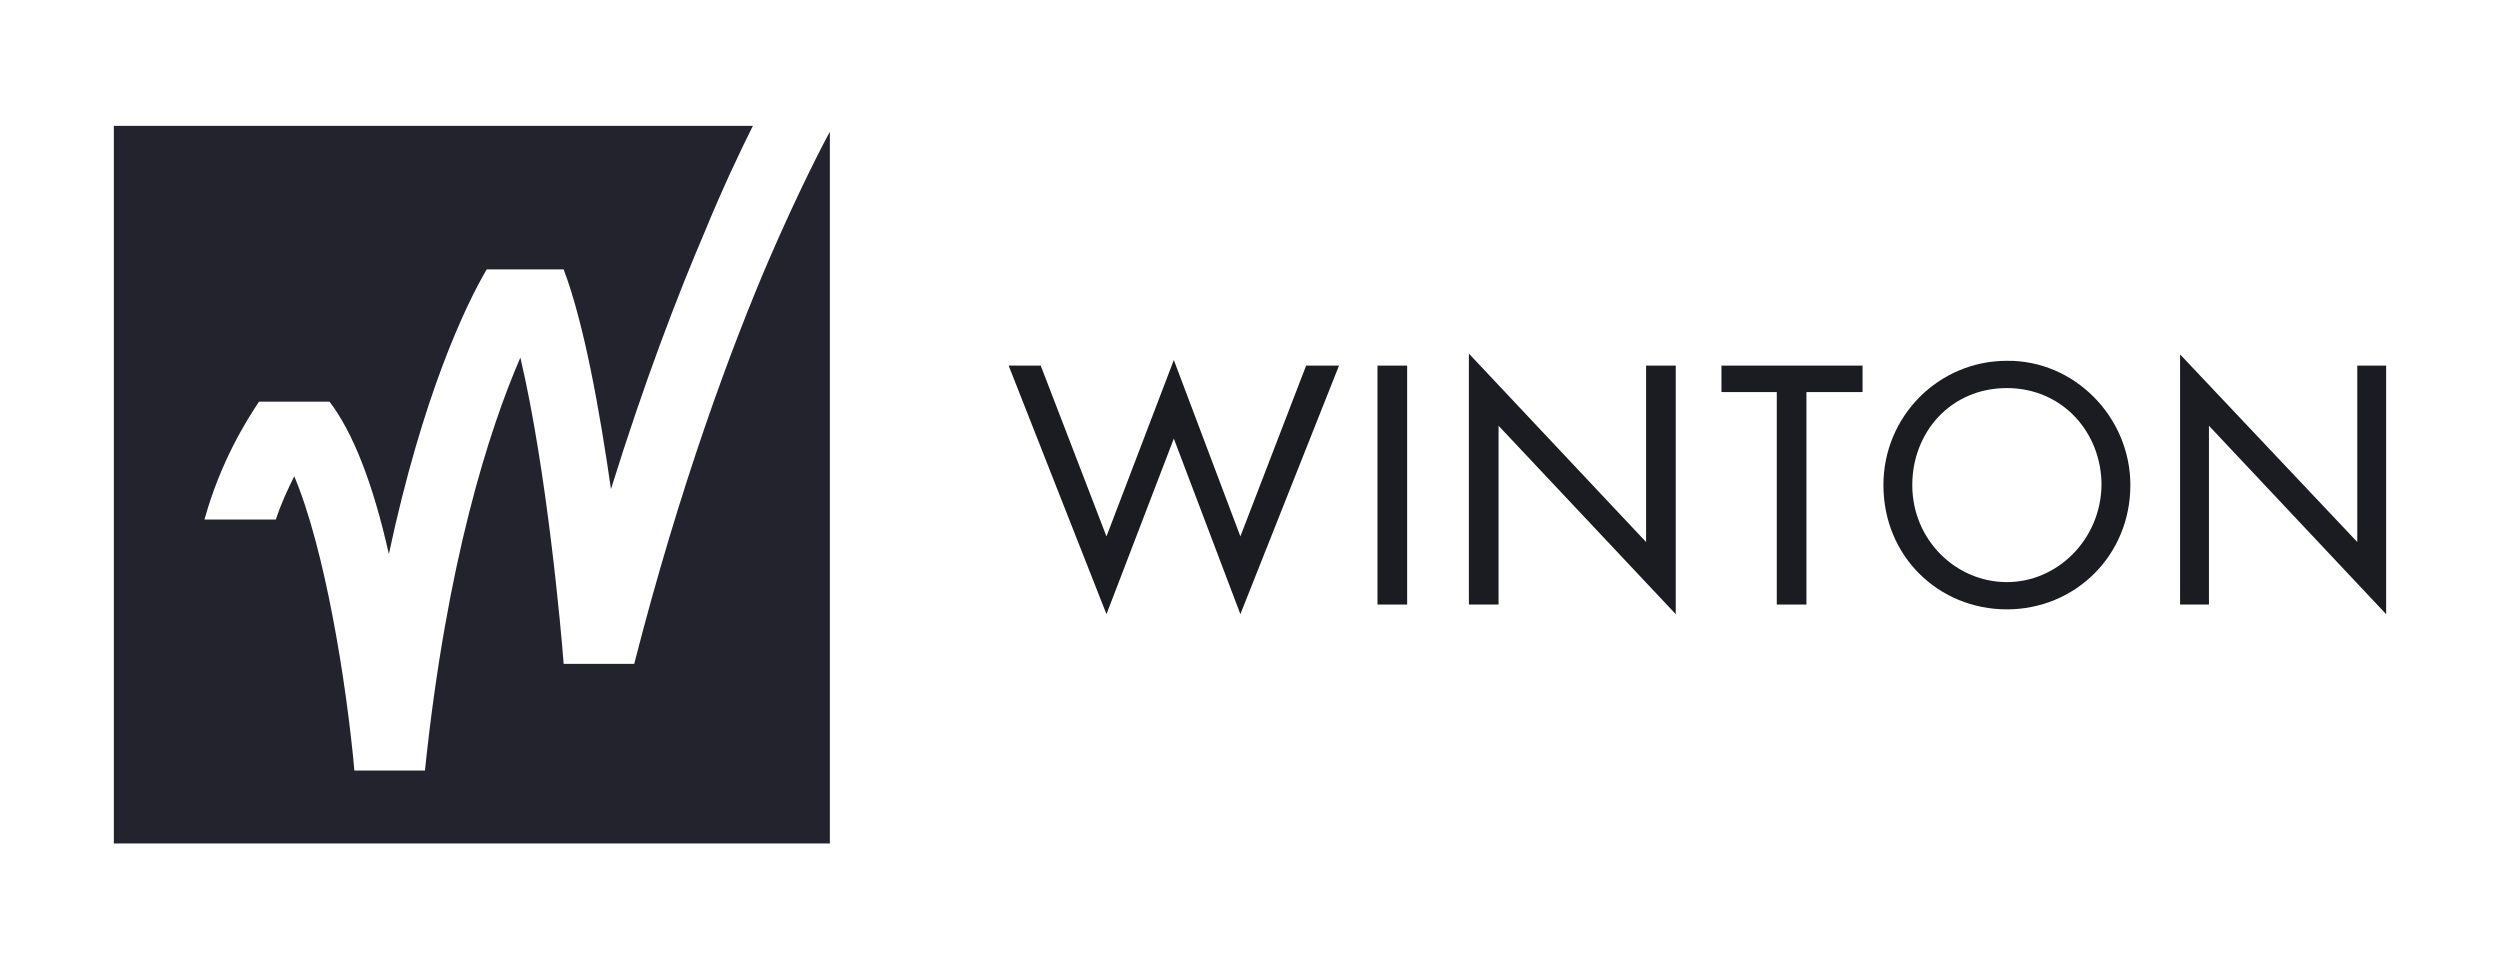 <?xml version="1.0" encoding="UTF-8"?>
<svg xmlns="http://www.w3.org/2000/svg" xmlns:xlink="http://www.w3.org/1999/xlink" version="1.1" id="Layer_1" x="0px" y="0px" viewBox="0 0 311.8 120.8" style="enable-background:new 0 0 311.8 120.8;" xml:space="preserve">
<style type="text/css">
	.st0{fill:#1A1C21;}
	.st1{clip-path:url(#SVGID_00000123443438209064754080000004062385215712463500_);fill:#22232D;}
</style>
<g>
	<g>
		<polygon class="st0" points="154.7,76.6 167,45.6 162.9,45.6 154.7,66.9 146.4,44.9 138,66.9 129.8,45.6 125.8,45.6 138,76.6     146.4,54.7   "></polygon>
		<rect x="171.8" y="45.6" class="st0" width="3.7" height="29.8"></rect>
		<polygon class="st0" points="294,67.6 271.9,44.2 271.9,75.4 275.5,75.4 275.5,53.1 297.6,76.6 297.6,45.6 294,45.6   "></polygon>
		<path class="st0" d="M250.3,45c-8.5,0-15.4,6.9-15.4,15.5c0,8.9,6.9,15.5,15.4,15.5c8.5,0,15.4-6.7,15.4-15.5    C265.7,52,258.7,44.9,250.3,45z M250.3,72.6c-6.4,0-11.8-5.3-11.8-12.1c0-6.6,4.8-12.1,11.8-12.1c6.9,0,11.8,5.5,11.8,12.1    C262,67.3,256.6,72.6,250.3,72.6z"></path>
		<polygon class="st0" points="209,76.6 209,45.6 205.3,45.6 205.3,67.6 183.2,44.1 183.2,75.4 186.9,75.4 186.9,53.1   "></polygon>
		<polygon class="st0" points="225.3,75.4 225.3,48.9 232.3,48.9 232.3,45.6 214.7,45.6 214.7,48.9 221.6,48.9 221.6,75.4   "></polygon>
	</g>
	<g>
		<g>
			<defs>
				<path id="SVGID_1_" d="M93.9,15.7c-1.6,3.2-3.7,7.6-6,13.2c-3.3,7.7-7.5,18.6-11.7,32.1c-1.4-9.7-3.3-20.5-5.9-27.4h-9.6      c-2.7,4.6-8,15.8-12.2,35.5c-2-8.9-4.5-15.2-7.4-19h-8.8c-1.6,2.4-4.8,7.5-6.8,14.7h8.9c0.7-2.1,1.5-3.8,2.3-5.4      c3.8,9,6.5,25.6,7.5,36.7h8.8c2.7-26,8-42.5,11.9-51.5c3.3,14,5.1,34.2,5.4,38.2h8.8c5.7-22.3,12.2-39.7,16.8-50.4      c3.6-8.3,6.5-14,8-16.7v89.6H14.2V15.7H93.9L93.9,15.7z"></path>
			</defs>
			<clipPath id="SVGID_00000121999680530086281790000016524724623549604764_">
				<use xlink:href="#SVGID_1_" style="overflow:visible;"></use>
			</clipPath>
			
				<rect x="14" y="15.7" style="clip-path:url(#SVGID_00000121999680530086281790000016524724623549604764_);fill:#22232D;" width="89.5" height="89.5"></rect>
		</g>
	</g>
</g>
</svg>
